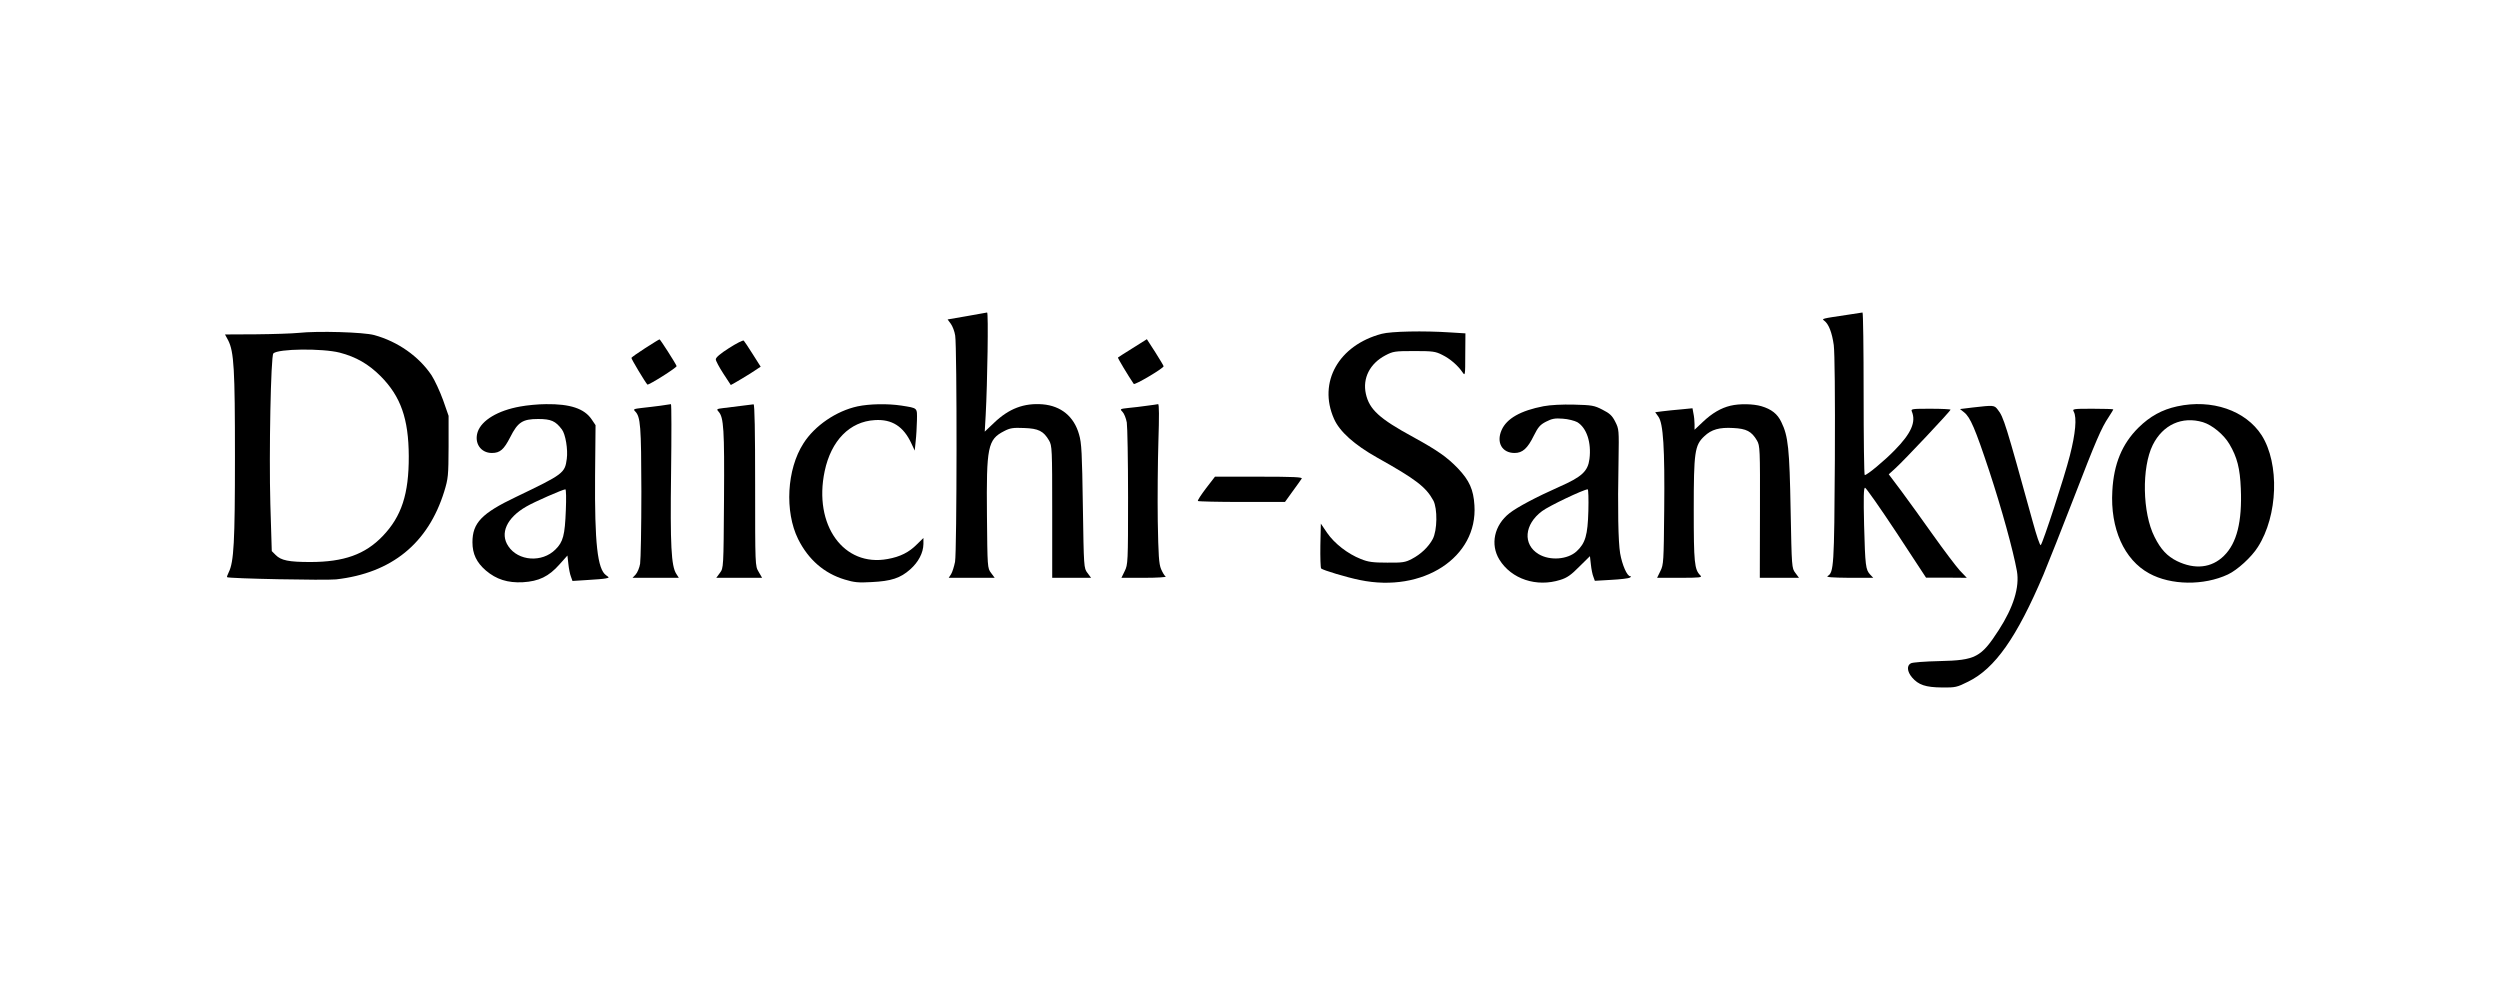 <svg width="200" height="80" viewBox="0 0 200 80" fill="none" xmlns="http://www.w3.org/2000/svg">
<path d="M77.338 25.291L75.808 25.556L76.061 25.898C76.2 26.087 76.365 26.504 76.415 26.846C76.567 27.781 76.554 44.139 76.403 44.948C76.327 45.327 76.188 45.77 76.087 45.934L75.897 46.225H77.73H79.575L79.285 45.833C78.994 45.454 78.994 45.39 78.956 41.219C78.906 35.745 79.019 35.164 80.321 34.494C80.802 34.241 81.042 34.203 81.927 34.241C83.077 34.279 83.482 34.481 83.924 35.239C84.164 35.657 84.177 35.897 84.177 40.953V46.225H85.732H87.287L86.996 45.833C86.705 45.454 86.705 45.39 86.629 40.498C86.566 36.276 86.528 35.429 86.326 34.759C85.921 33.318 84.885 32.471 83.406 32.345C81.914 32.231 80.713 32.686 79.525 33.824L78.779 34.532L78.855 33.204C78.994 30.638 79.082 24.987 78.969 25C78.918 25.013 78.172 25.139 77.338 25.291Z" fill="black"/>
<path d="M147.762 25.19C145.727 25.493 145.715 25.493 145.942 25.657C146.296 25.923 146.562 26.605 146.701 27.604C146.776 28.236 146.814 31.561 146.789 36.807C146.739 45.327 146.701 45.795 146.208 46.086C146.056 46.174 146.574 46.212 147.927 46.225H149.861L149.608 45.959C149.254 45.567 149.216 45.289 149.128 42.015C149.077 39.778 149.09 39.019 149.204 39.019C149.279 39.019 150.417 40.637 151.719 42.609L154.083 46.212H155.714L157.345 46.225L156.776 45.63C156.472 45.289 155.512 44.025 154.652 42.812C153.792 41.598 152.642 40.005 152.098 39.272L151.1 37.945L151.656 37.439C152.339 36.82 156.043 32.888 156.043 32.774C156.043 32.736 155.322 32.699 154.45 32.699C152.983 32.699 152.857 32.711 152.945 32.913C153.299 33.76 152.895 34.671 151.58 36.011C150.746 36.87 149.368 38.008 149.178 38.008C149.128 38.008 149.09 35.075 149.09 31.498C149.09 27.92 149.052 25 149.001 25C148.938 25.013 148.395 25.088 147.762 25.19Z" fill="black"/>
<path d="M23.878 26.631C23.398 26.681 21.868 26.732 20.503 26.744L18 26.757L18.253 27.225C18.721 28.148 18.796 29.526 18.796 36.554C18.796 43.355 18.708 44.948 18.303 45.77C18.202 45.972 18.139 46.161 18.164 46.174C18.278 46.288 26.04 46.44 26.887 46.351C31.337 45.846 34.244 43.469 35.533 39.335C35.862 38.261 35.875 38.059 35.887 35.733V33.267L35.445 32.003C35.192 31.308 34.775 30.41 34.522 30.019C33.511 28.514 31.829 27.326 29.946 26.808C29.086 26.568 25.42 26.466 23.878 26.631ZM27.178 28.211C28.492 28.552 29.491 29.134 30.452 30.095C32.057 31.713 32.689 33.495 32.702 36.491C32.714 39.525 32.12 41.32 30.616 42.887C29.213 44.354 27.506 44.961 24.826 44.961C23.094 44.961 22.488 44.834 22.058 44.404L21.742 44.088L21.628 40.334C21.514 36.225 21.666 28.476 21.868 28.274C22.247 27.895 25.774 27.857 27.178 28.211Z" fill="black"/>
<path d="M110.534 26.706C107.095 27.617 105.427 30.575 106.716 33.495C107.159 34.519 108.347 35.581 110.167 36.605C113.264 38.337 114.073 38.956 114.668 40.043C115.009 40.688 114.984 42.445 114.617 43.127C114.276 43.76 113.669 44.341 112.936 44.72C112.43 44.986 112.203 45.024 110.976 45.011C109.839 45.011 109.447 44.961 108.865 44.72C107.829 44.316 106.754 43.481 106.173 42.635L105.667 41.889L105.629 43.633C105.616 44.594 105.642 45.428 105.692 45.479C105.844 45.618 107.728 46.187 108.789 46.402C113.846 47.451 118.232 44.581 117.954 40.422C117.878 39.171 117.55 38.438 116.64 37.477C115.767 36.567 114.984 36.023 113.049 34.961C110.357 33.495 109.548 32.762 109.27 31.51C108.992 30.259 109.586 29.083 110.837 28.426C111.444 28.11 111.583 28.084 113.125 28.084C114.604 28.084 114.832 28.11 115.375 28.388C116.02 28.704 116.64 29.247 117.006 29.791C117.208 30.094 117.221 30.031 117.221 28.388L117.234 26.669L116.008 26.593C113.909 26.454 111.292 26.504 110.534 26.706Z" fill="black"/>
<path d="M51.626 27.844C51.032 28.224 50.538 28.577 50.513 28.628C50.488 28.704 51.613 30.575 51.79 30.764C51.879 30.84 54.167 29.399 54.129 29.285C54.028 29.032 52.814 27.136 52.763 27.149C52.725 27.149 52.22 27.465 51.626 27.844Z" fill="black"/>
<path d="M58.325 27.844C57.63 28.287 57.251 28.603 57.264 28.755C57.264 28.868 57.542 29.387 57.87 29.892L58.465 30.802L58.806 30.613C58.995 30.512 59.526 30.183 60.007 29.892L60.854 29.336L60.222 28.337C59.88 27.794 59.552 27.301 59.501 27.25C59.438 27.2 58.92 27.465 58.325 27.844Z" fill="black"/>
<path d="M90.624 27.844C89.992 28.236 89.461 28.578 89.436 28.603C89.398 28.628 90.245 30.044 90.7 30.714C90.776 30.828 93.089 29.462 93.089 29.298C93.089 29.26 92.786 28.755 92.419 28.173L91.749 27.136L90.624 27.844Z" fill="black"/>
<path d="M41.614 32.522C39.831 32.838 38.529 33.621 38.213 34.557C37.923 35.442 38.454 36.238 39.351 36.238C40.008 36.238 40.312 35.96 40.818 34.974C41.424 33.773 41.803 33.52 43.055 33.52C44.092 33.52 44.446 33.685 44.951 34.355C45.242 34.734 45.444 35.96 45.343 36.706C45.191 37.856 45.078 37.932 41.26 39.765C38.529 41.067 37.796 41.838 37.796 43.38C37.796 44.316 38.125 44.998 38.871 45.643C39.705 46.351 40.615 46.642 41.829 46.579C43.106 46.503 43.902 46.124 44.762 45.15L45.394 44.442L45.469 45.112C45.507 45.479 45.596 45.934 45.672 46.124L45.798 46.477L46.974 46.402C47.618 46.364 48.288 46.313 48.453 46.275C48.756 46.212 48.756 46.212 48.491 46.023C47.795 45.542 47.568 43.456 47.606 38.059L47.644 34.013L47.328 33.545C46.746 32.686 45.609 32.307 43.687 32.332C43.08 32.332 42.145 32.42 41.614 32.522ZM45.267 40.814C45.191 42.824 45.052 43.355 44.433 43.962C43.371 45.024 41.462 44.897 40.666 43.697C39.971 42.672 40.539 41.421 42.107 40.523C42.752 40.144 45.014 39.158 45.229 39.146C45.292 39.146 45.305 39.892 45.267 40.814Z" fill="black"/>
<path d="M52.827 32.458C52.41 32.509 51.74 32.597 51.348 32.635C50.703 32.711 50.64 32.736 50.804 32.901C51.247 33.343 51.297 34.051 51.31 39.335C51.31 42.179 51.259 44.784 51.209 45.1C51.158 45.416 50.994 45.807 50.855 45.959L50.602 46.225H52.46H54.306L54.104 45.909C53.699 45.289 53.611 43.621 53.686 37.843C53.724 34.81 53.724 32.332 53.674 32.332C53.623 32.345 53.244 32.395 52.827 32.458Z" fill="black"/>
<path d="M59.274 32.471C58.793 32.534 58.136 32.61 57.845 32.648C57.327 32.711 57.302 32.736 57.491 32.939C57.896 33.394 57.959 34.329 57.921 39.942C57.883 45.441 57.883 45.441 57.592 45.833L57.302 46.225H59.135H60.968L60.69 45.744C60.411 45.277 60.411 45.264 60.411 38.792C60.411 34.544 60.373 32.332 60.285 32.345C60.222 32.345 59.767 32.408 59.274 32.471Z" fill="black"/>
<path d="M68.603 32.509C66.909 32.876 65.177 34.051 64.279 35.467C62.94 37.54 62.763 40.928 63.85 43.128C64.671 44.771 65.936 45.871 67.579 46.364C68.325 46.591 68.666 46.629 69.741 46.566C71.295 46.49 72.029 46.25 72.812 45.555C73.482 44.961 73.862 44.227 73.874 43.52V43.039L73.356 43.545C72.737 44.177 72.016 44.543 71.017 44.72C67.49 45.378 65.063 42.002 65.974 37.692C66.492 35.239 67.983 33.722 69.981 33.609C71.359 33.52 72.281 34.114 72.913 35.48L73.179 36.048L73.255 35.29C73.305 34.873 73.343 34.127 73.356 33.621C73.369 32.597 73.444 32.661 72.105 32.446C71.005 32.281 69.564 32.307 68.603 32.509Z" fill="black"/>
<path d="M91.762 32.458C91.345 32.522 90.675 32.597 90.283 32.635C89.588 32.711 89.575 32.724 89.802 32.951C89.929 33.078 90.081 33.457 90.144 33.798C90.194 34.127 90.245 36.82 90.245 39.778C90.245 44.998 90.232 45.163 89.979 45.681L89.714 46.225H91.559C92.571 46.225 93.342 46.174 93.254 46.123C93.165 46.073 93.001 45.795 92.887 45.529C92.71 45.112 92.672 44.442 92.621 41.674C92.596 39.828 92.621 36.971 92.672 35.315C92.735 33.331 92.735 32.319 92.647 32.332C92.584 32.345 92.179 32.408 91.762 32.458Z" fill="black"/>
<path d="M123.491 32.496C121.646 32.85 120.533 33.482 120.129 34.405C119.686 35.404 120.167 36.238 121.165 36.238C121.797 36.238 122.202 35.884 122.708 34.848C123.049 34.165 123.213 33.975 123.681 33.735C124.149 33.495 124.389 33.444 125.021 33.495C125.451 33.52 125.969 33.659 126.184 33.773C126.93 34.228 127.322 35.391 127.157 36.718C127.031 37.705 126.551 38.147 124.743 38.943C122.922 39.752 121.368 40.574 120.761 41.054C119.535 42.015 119.206 43.557 119.952 44.771C120.913 46.326 122.922 46.996 124.831 46.389C125.362 46.225 125.691 45.997 126.348 45.327L127.195 44.493L127.271 45.163C127.309 45.529 127.397 45.972 127.473 46.149L127.587 46.465L128.889 46.389C129.61 46.351 130.28 46.275 130.381 46.212C130.495 46.149 130.507 46.098 130.419 46.098C130.166 46.098 129.774 45.201 129.61 44.265C129.458 43.343 129.407 40.764 129.483 36.832C129.521 34.392 129.521 34.329 129.218 33.735C128.978 33.255 128.775 33.065 128.194 32.774C127.537 32.433 127.347 32.408 125.931 32.37C124.97 32.345 124.035 32.395 123.491 32.496ZM127.069 40.877C127.018 42.812 126.829 43.456 126.133 44.101C125.413 44.771 123.984 44.872 123.087 44.328C121.81 43.557 121.936 41.952 123.365 40.89C123.896 40.486 126.677 39.158 127.018 39.146C127.069 39.146 127.094 39.929 127.069 40.877Z" fill="black"/>
<path d="M138.433 32.458C137.687 32.635 136.967 33.053 136.234 33.748L135.564 34.38V33.937C135.564 33.684 135.526 33.305 135.475 33.078L135.399 32.661L134.502 32.749C134.009 32.787 133.339 32.863 133.01 32.901L132.416 32.977L132.669 33.331C133.061 33.861 133.187 35.846 133.137 40.789C133.099 44.935 133.086 45.175 132.833 45.681L132.568 46.225H134.388C136.006 46.225 136.196 46.199 136.031 46.035C135.551 45.567 135.5 45.011 135.5 40.789C135.5 36.15 135.576 35.619 136.347 34.898C136.916 34.355 137.548 34.178 138.661 34.241C139.71 34.291 140.127 34.506 140.557 35.239C140.797 35.657 140.81 35.884 140.797 40.941L140.785 46.225H142.352H143.92L143.629 45.833C143.338 45.454 143.338 45.378 143.25 40.814C143.161 35.909 143.06 34.886 142.504 33.76C142.2 33.116 141.72 32.736 140.911 32.496C140.266 32.307 139.166 32.281 138.433 32.458Z" fill="black"/>
<path d="M174.17 32.509C172.957 32.774 171.996 33.305 171.073 34.215C169.771 35.505 169.101 37.11 168.987 39.272C168.81 42.281 169.935 44.784 171.933 45.871C173.677 46.831 176.306 46.857 178.228 45.959C178.986 45.605 180.124 44.569 180.63 43.76C182.235 41.257 182.374 37.098 180.933 34.822C179.656 32.838 176.951 31.902 174.17 32.509ZM176.231 33.773C176.976 34.001 177.899 34.759 178.354 35.53C178.974 36.579 179.201 37.477 179.265 39.082C179.378 41.737 178.948 43.456 177.912 44.468C176.926 45.441 175.586 45.58 174.157 44.885C173.386 44.505 172.855 43.949 172.362 42.951C171.389 41.042 171.326 37.389 172.223 35.593C173.032 33.975 174.562 33.28 176.231 33.773Z" fill="black"/>
<path d="M157.838 32.597L156.801 32.724L157.117 32.977C157.623 33.368 158.015 34.291 159.14 37.679C160.138 40.713 161.048 44.013 161.352 45.681C161.579 46.971 161.074 48.589 159.898 50.409C158.482 52.596 158.052 52.823 155.17 52.887C154.033 52.912 152.996 52.988 152.87 53.064C152.528 53.241 152.566 53.721 152.958 54.189C153.476 54.795 154.045 54.985 155.36 54.998C156.434 55.01 156.548 54.985 157.458 54.53C159.595 53.481 161.339 51.003 163.476 45.972C163.893 44.961 164.98 42.23 165.877 39.904C167.685 35.214 168.115 34.228 168.684 33.381C168.886 33.065 169.063 32.787 169.063 32.749C169.063 32.724 168.317 32.699 167.42 32.699C165.827 32.699 165.776 32.711 165.903 32.939C166.156 33.407 166.042 34.683 165.587 36.453C165.144 38.197 163.438 43.418 163.261 43.608C163.197 43.671 162.919 42.837 162.629 41.775C160.454 33.9 160.29 33.356 159.822 32.774C159.544 32.408 159.494 32.408 157.838 32.597Z" fill="black"/>
<path d="M96.477 39.07C96.085 39.588 95.794 40.031 95.832 40.081C95.883 40.119 97.463 40.157 99.359 40.157H102.798L103.417 39.297C103.758 38.83 104.087 38.374 104.138 38.286C104.213 38.172 103.493 38.134 100.712 38.134H97.198L96.477 39.07Z" fill="black"/>
</svg>
